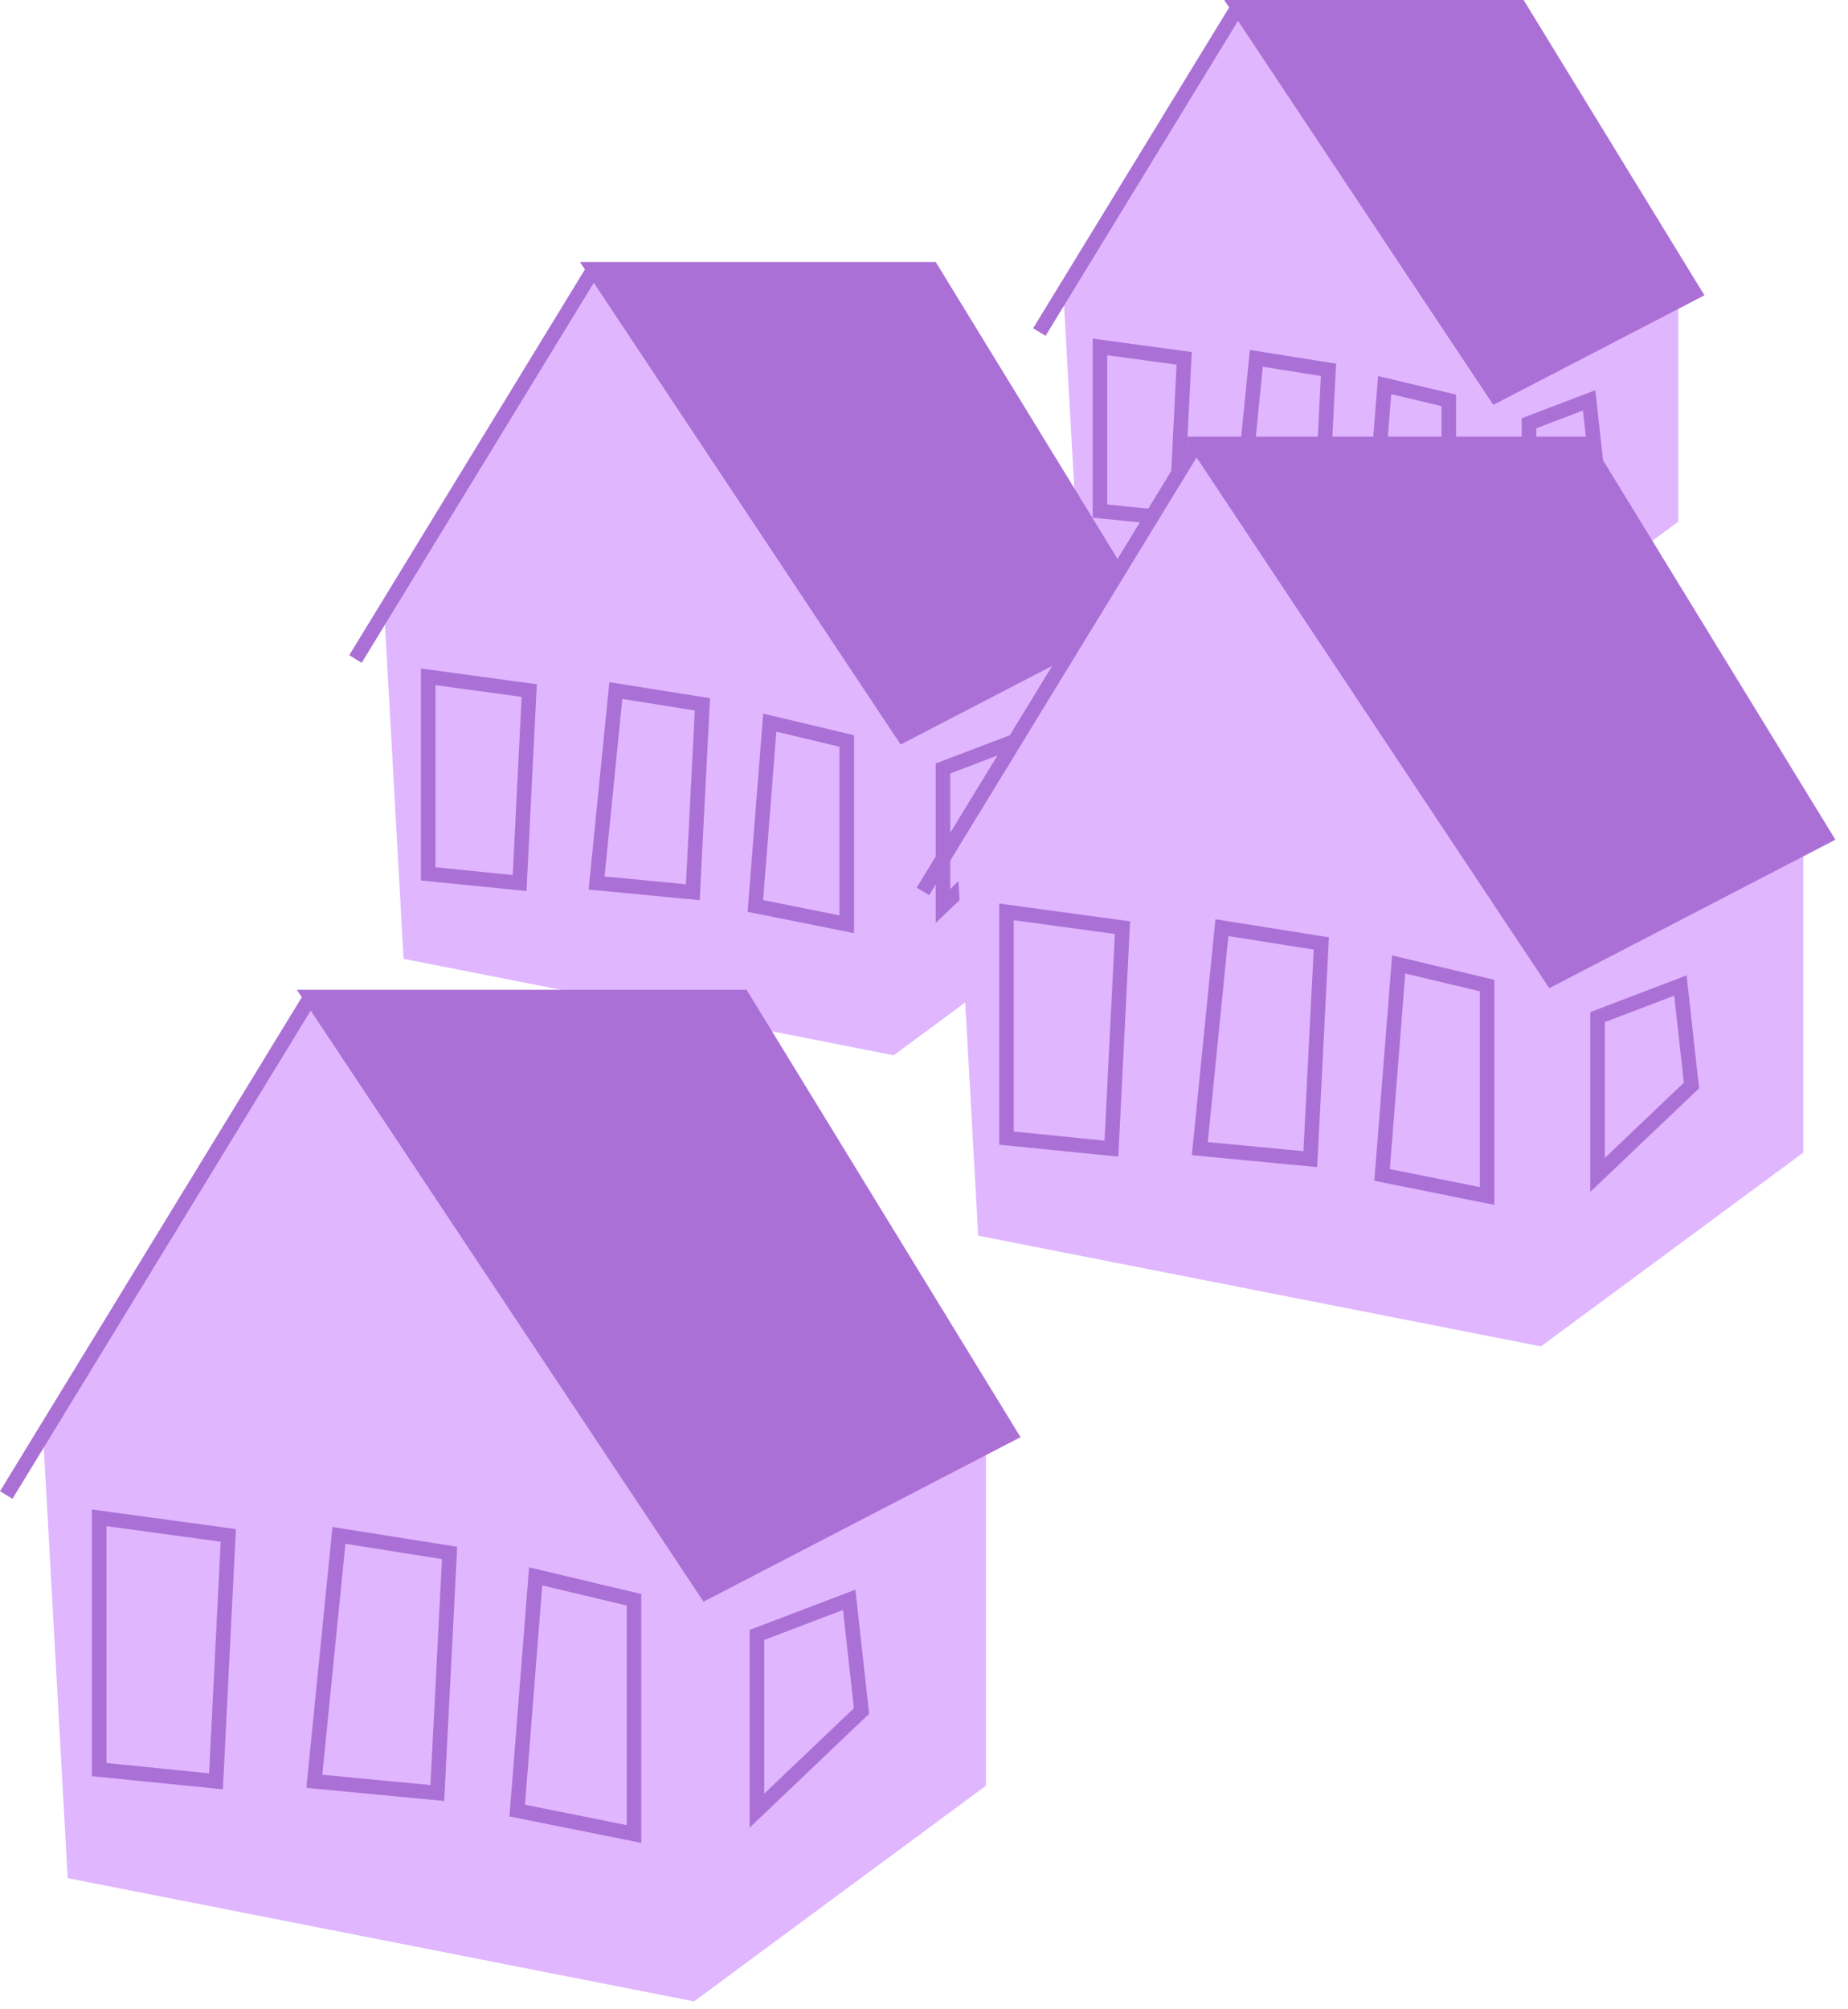 <?xml version="1.0" encoding="UTF-8"?> <svg xmlns="http://www.w3.org/2000/svg" width="127" height="138" viewBox="0 0 127 138" fill="none"><path d="M73.093 20.377L85.085 0.5H104.435L116.427 20.377L115.336 20.951V35.837L102.255 45.5L74.183 39.978L73.093 20.377Z" fill="#E0B6FF"></path><path d="M105.076 36.951V29.08L109.209 27.506L109.76 32.491L105.076 36.951Z" stroke="#AB70D6"></path><path d="M75.593 23.834V35.114L80.829 35.639L81.38 24.62L75.593 23.834Z" stroke="#AB70D6"></path><path d="M86.339 24.62L85.237 35.639L90.748 36.164L91.299 25.408L86.339 24.62Z" stroke="#AB70D6"></path><path d="M95.156 26.457L94.33 36.951L99.565 38V27.506L95.156 26.457Z" stroke="#AB70D6"></path><path d="M102.79 27.167L85.063 0.5H104.427L116.427 20.092L102.79 27.167Z" fill="#AB70D6"></path><path d="M71.427 22.813L85.063 0.5M85.063 0.5L102.79 27.167L116.427 20.092L104.427 0.5H85.063Z" stroke="#AB70D6"></path><path d="M26.427 42.353L40.816 18.5H64.037L78.427 42.353L77.118 43.042V60.905L61.42 72.5L27.735 65.874L26.427 42.353Z" fill="#E0B6FF"></path><path d="M64.805 62.241V52.796L69.765 50.907L70.427 56.889L64.805 62.241Z" stroke="#AB70D6"></path><path d="M29.427 46.5V60.037L35.709 60.667L36.37 47.444L29.427 46.5Z" stroke="#AB70D6"></path><path d="M42.322 47.444L40.999 60.667L47.612 61.296L48.273 48.389L42.322 47.444Z" stroke="#AB70D6"></path><path d="M52.902 49.648L51.91 62.241L58.193 63.5V50.907L52.902 49.648Z" stroke="#AB70D6"></path><path d="M62.063 50.5L40.79 18.5H64.026L78.427 42.01L62.063 50.5Z" fill="#AB70D6"></path><path d="M24.427 45.276L40.79 18.5M40.79 18.5L62.063 50.5L78.427 42.01L64.026 18.5H40.79Z" stroke="#AB70D6"></path><path d="M65.723 57.886L82.245 30.5H108.905L125.427 57.886L123.925 58.678V79.187L105.901 92.5L67.225 84.893L65.723 57.886Z" fill="#E0B6FF"></path><path d="M109.788 80.721V69.877L115.482 67.709L116.242 74.576L109.788 80.721Z" stroke="#AB70D6"></path><path d="M69.168 62.648V78.191L76.38 78.914L77.14 63.733L69.168 62.648Z" stroke="#AB70D6"></path><path d="M83.973 63.733L82.454 78.914L90.047 79.637L90.806 64.817L83.973 63.733Z" stroke="#AB70D6"></path><path d="M96.121 66.263L94.982 80.721L102.195 82.167V67.709L96.121 66.263Z" stroke="#AB70D6"></path><path d="M106.639 67.241L82.214 30.5H108.893L125.427 57.493L106.639 67.241Z" fill="#AB70D6"></path><path d="M63.426 61.242L82.214 30.5M82.214 30.5L106.639 67.241L125.427 57.493L108.893 30.5H82.214Z" stroke="#AB70D6"></path><path d="M2.982 98.978L21.369 68.5H51.039L69.427 98.978L67.755 99.859V122.684L47.696 137.5L4.654 129.034L2.982 98.978Z" fill="#E0B6FF"></path><path d="M52.022 124.391V112.324L58.36 109.91L59.205 117.553L52.022 124.391Z" stroke="#AB70D6"></path><path d="M6.816 104.278V121.576L14.843 122.38L15.688 105.485L6.816 104.278Z" stroke="#AB70D6"></path><path d="M23.293 105.485L21.603 122.38L30.053 123.185L30.898 106.692L23.293 105.485Z" stroke="#AB70D6"></path><path d="M36.812 108.301L35.545 124.391L43.572 126.001V109.91L36.812 108.301Z" stroke="#AB70D6"></path><path d="M48.517 109.389L21.336 68.5H51.026L69.427 98.541L48.517 109.389Z" fill="#AB70D6"></path><path d="M0.427 102.713L21.336 68.5M21.336 68.5L48.517 109.389L69.427 98.541L51.026 68.5H21.336Z" stroke="#AB70D6"></path></svg> 